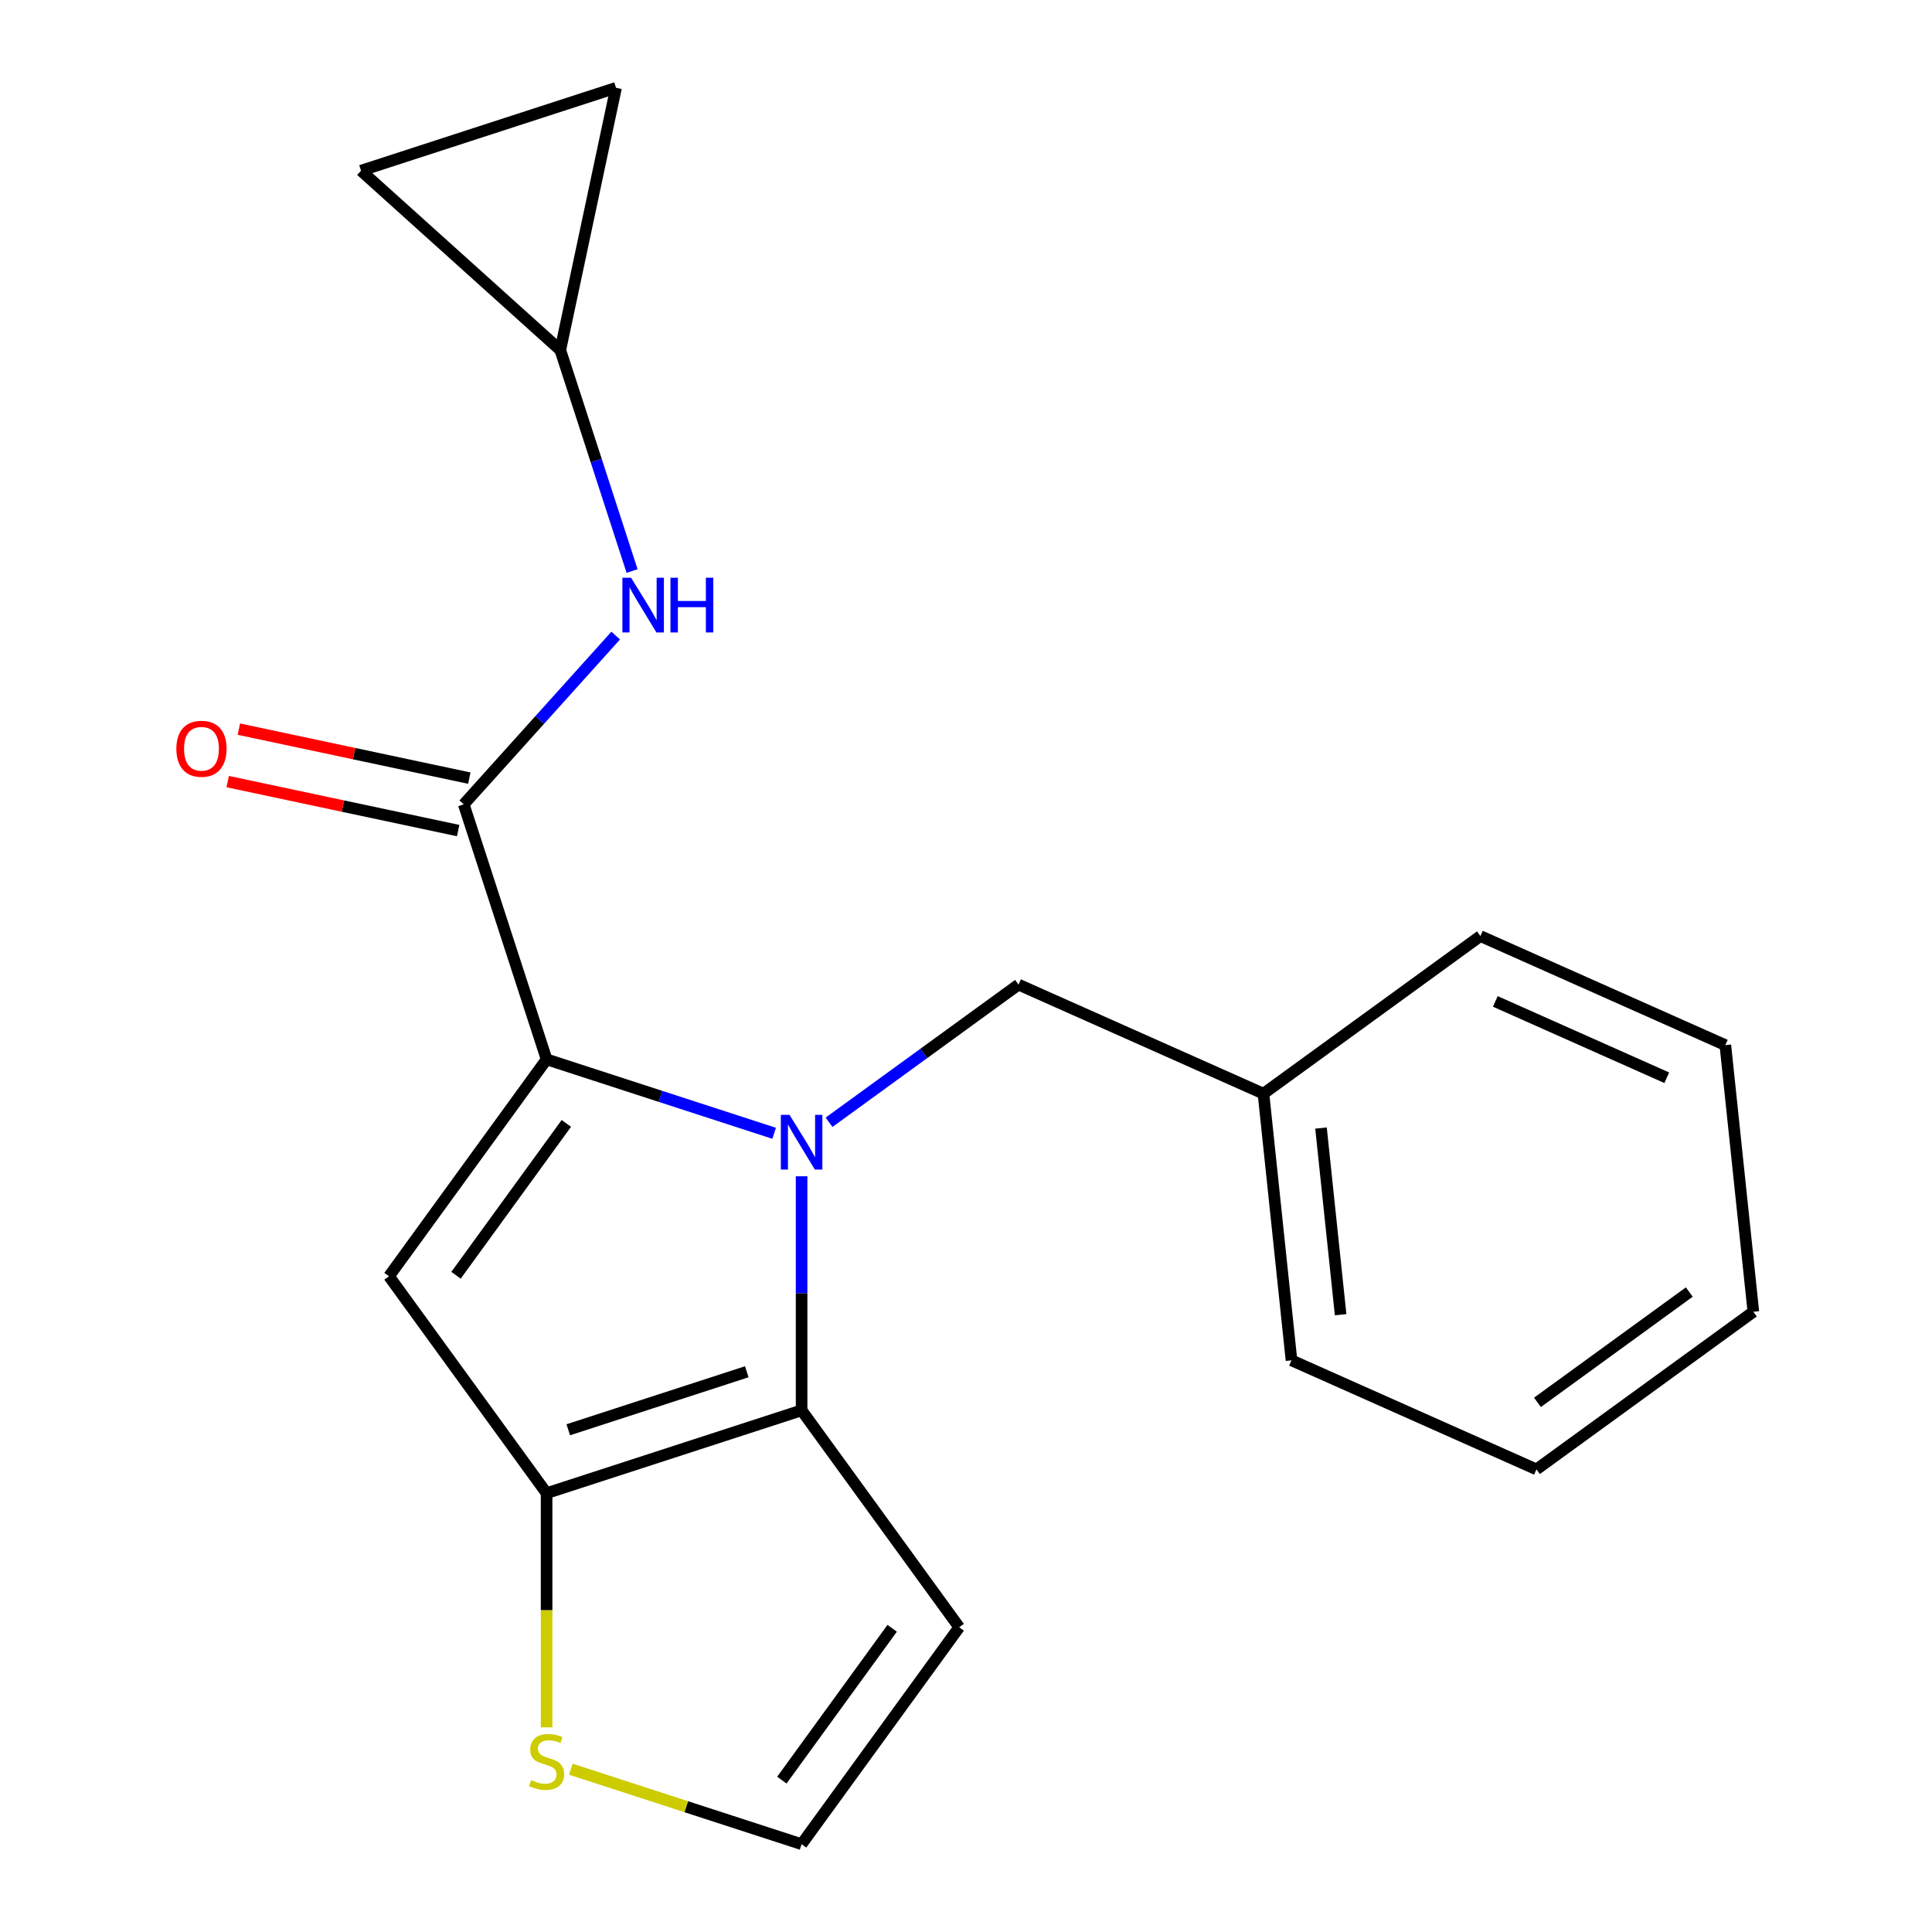 <?xml version='1.0' encoding='iso-8859-1'?>
<svg version='1.1' baseProfile='full'
              xmlns='http://www.w3.org/2000/svg'
                      xmlns:rdkit='http://www.rdkit.org/xml'
                      xmlns:xlink='http://www.w3.org/1999/xlink'
                  xml:space='preserve'
width='1000px' height='1000px' viewBox='0 0 1000 1000'>
<!-- END OF HEADER -->
<rect style='opacity:1.0;fill:#FFFFFF;stroke:none' width='1000' height='1000' x='0' y='0'> </rect>
<path class='bond-0' d='M 290.008,181.205 L 186.872,88.341' style='fill:none;fill-rule:evenodd;stroke:#000000;stroke-width:6px;stroke-linecap:butt;stroke-linejoin:miter;stroke-opacity:1' />
<path class='bond-1' d='M 290.008,181.205 L 318.863,45.455' style='fill:none;fill-rule:evenodd;stroke:#000000;stroke-width:6px;stroke-linecap:butt;stroke-linejoin:miter;stroke-opacity:1' />
<path class='bond-2' d='M 290.008,181.205 L 308.587,238.385' style='fill:none;fill-rule:evenodd;stroke:#000000;stroke-width:6px;stroke-linecap:butt;stroke-linejoin:miter;stroke-opacity:1' />
<path class='bond-2' d='M 308.587,238.385 L 327.166,295.565' style='fill:none;fill-rule:evenodd;stroke:#0000FF;stroke-width:6px;stroke-linecap:butt;stroke-linejoin:miter;stroke-opacity:1' />
<path class='bond-3' d='M 240.03,416.331 L 279.358,372.653' style='fill:none;fill-rule:evenodd;stroke:#000000;stroke-width:6px;stroke-linecap:butt;stroke-linejoin:miter;stroke-opacity:1' />
<path class='bond-3' d='M 279.358,372.653 L 318.685,328.976' style='fill:none;fill-rule:evenodd;stroke:#0000FF;stroke-width:6px;stroke-linecap:butt;stroke-linejoin:miter;stroke-opacity:1' />
<path class='bond-4' d='M 242.916,402.756 L 183.276,390.079' style='fill:none;fill-rule:evenodd;stroke:#000000;stroke-width:6px;stroke-linecap:butt;stroke-linejoin:miter;stroke-opacity:1' />
<path class='bond-4' d='M 183.276,390.079 L 123.635,377.402' style='fill:none;fill-rule:evenodd;stroke:#FF0000;stroke-width:6px;stroke-linecap:butt;stroke-linejoin:miter;stroke-opacity:1' />
<path class='bond-4' d='M 237.145,429.906 L 177.505,417.229' style='fill:none;fill-rule:evenodd;stroke:#000000;stroke-width:6px;stroke-linecap:butt;stroke-linejoin:miter;stroke-opacity:1' />
<path class='bond-4' d='M 177.505,417.229 L 117.864,404.552' style='fill:none;fill-rule:evenodd;stroke:#FF0000;stroke-width:6px;stroke-linecap:butt;stroke-linejoin:miter;stroke-opacity:1' />
<path class='bond-5' d='M 240.03,416.331 L 282.917,548.321' style='fill:none;fill-rule:evenodd;stroke:#000000;stroke-width:6px;stroke-linecap:butt;stroke-linejoin:miter;stroke-opacity:1' />
<path class='bond-6' d='M 186.872,88.341 L 318.863,45.455' style='fill:none;fill-rule:evenodd;stroke:#000000;stroke-width:6px;stroke-linecap:butt;stroke-linejoin:miter;stroke-opacity:1' />
<path class='bond-7' d='M 414.907,608.837 L 414.907,669.413' style='fill:none;fill-rule:evenodd;stroke:#0000FF;stroke-width:6px;stroke-linecap:butt;stroke-linejoin:miter;stroke-opacity:1' />
<path class='bond-7' d='M 414.907,669.413 L 414.907,729.99' style='fill:none;fill-rule:evenodd;stroke:#000000;stroke-width:6px;stroke-linecap:butt;stroke-linejoin:miter;stroke-opacity:1' />
<path class='bond-8' d='M 400.697,586.59 L 341.807,567.456' style='fill:none;fill-rule:evenodd;stroke:#0000FF;stroke-width:6px;stroke-linecap:butt;stroke-linejoin:miter;stroke-opacity:1' />
<path class='bond-8' d='M 341.807,567.456 L 282.917,548.321' style='fill:none;fill-rule:evenodd;stroke:#000000;stroke-width:6px;stroke-linecap:butt;stroke-linejoin:miter;stroke-opacity:1' />
<path class='bond-9' d='M 429.117,580.883 L 478.151,545.258' style='fill:none;fill-rule:evenodd;stroke:#0000FF;stroke-width:6px;stroke-linecap:butt;stroke-linejoin:miter;stroke-opacity:1' />
<path class='bond-9' d='M 478.151,545.258 L 527.185,509.633' style='fill:none;fill-rule:evenodd;stroke:#000000;stroke-width:6px;stroke-linecap:butt;stroke-linejoin:miter;stroke-opacity:1' />
<path class='bond-10' d='M 201.342,660.599 L 282.917,772.876' style='fill:none;fill-rule:evenodd;stroke:#000000;stroke-width:6px;stroke-linecap:butt;stroke-linejoin:miter;stroke-opacity:1' />
<path class='bond-11' d='M 201.342,660.599 L 282.917,548.321' style='fill:none;fill-rule:evenodd;stroke:#000000;stroke-width:6px;stroke-linecap:butt;stroke-linejoin:miter;stroke-opacity:1' />
<path class='bond-11' d='M 236.034,660.072 L 293.136,581.478' style='fill:none;fill-rule:evenodd;stroke:#000000;stroke-width:6px;stroke-linecap:butt;stroke-linejoin:miter;stroke-opacity:1' />
<path class='bond-12' d='M 282.917,772.876 L 414.907,729.99' style='fill:none;fill-rule:evenodd;stroke:#000000;stroke-width:6px;stroke-linecap:butt;stroke-linejoin:miter;stroke-opacity:1' />
<path class='bond-12' d='M 294.138,740.045 L 386.531,710.025' style='fill:none;fill-rule:evenodd;stroke:#000000;stroke-width:6px;stroke-linecap:butt;stroke-linejoin:miter;stroke-opacity:1' />
<path class='bond-13' d='M 282.917,772.876 L 282.917,833.473' style='fill:none;fill-rule:evenodd;stroke:#000000;stroke-width:6px;stroke-linecap:butt;stroke-linejoin:miter;stroke-opacity:1' />
<path class='bond-13' d='M 282.917,833.473 L 282.917,894.07' style='fill:none;fill-rule:evenodd;stroke:#CCCC00;stroke-width:6px;stroke-linecap:butt;stroke-linejoin:miter;stroke-opacity:1' />
<path class='bond-14' d='M 414.907,729.99 L 496.481,842.268' style='fill:none;fill-rule:evenodd;stroke:#000000;stroke-width:6px;stroke-linecap:butt;stroke-linejoin:miter;stroke-opacity:1' />
<path class='bond-15' d='M 496.481,842.268 L 414.907,954.545' style='fill:none;fill-rule:evenodd;stroke:#000000;stroke-width:6px;stroke-linecap:butt;stroke-linejoin:miter;stroke-opacity:1' />
<path class='bond-15' d='M 461.79,842.795 L 404.688,921.389' style='fill:none;fill-rule:evenodd;stroke:#000000;stroke-width:6px;stroke-linecap:butt;stroke-linejoin:miter;stroke-opacity:1' />
<path class='bond-16' d='M 414.907,954.545 L 355.187,935.141' style='fill:none;fill-rule:evenodd;stroke:#000000;stroke-width:6px;stroke-linecap:butt;stroke-linejoin:miter;stroke-opacity:1' />
<path class='bond-16' d='M 355.187,935.141 L 295.466,915.737' style='fill:none;fill-rule:evenodd;stroke:#CCCC00;stroke-width:6px;stroke-linecap:butt;stroke-linejoin:miter;stroke-opacity:1' />
<path class='bond-17' d='M 653.969,566.081 L 668.476,704.103' style='fill:none;fill-rule:evenodd;stroke:#000000;stroke-width:6px;stroke-linecap:butt;stroke-linejoin:miter;stroke-opacity:1' />
<path class='bond-17' d='M 683.75,583.883 L 693.904,680.499' style='fill:none;fill-rule:evenodd;stroke:#000000;stroke-width:6px;stroke-linecap:butt;stroke-linejoin:miter;stroke-opacity:1' />
<path class='bond-18' d='M 653.969,566.081 L 766.247,484.506' style='fill:none;fill-rule:evenodd;stroke:#000000;stroke-width:6px;stroke-linecap:butt;stroke-linejoin:miter;stroke-opacity:1' />
<path class='bond-19' d='M 653.969,566.081 L 527.185,509.633' style='fill:none;fill-rule:evenodd;stroke:#000000;stroke-width:6px;stroke-linecap:butt;stroke-linejoin:miter;stroke-opacity:1' />
<path class='bond-20' d='M 668.476,704.103 L 795.26,760.551' style='fill:none;fill-rule:evenodd;stroke:#000000;stroke-width:6px;stroke-linecap:butt;stroke-linejoin:miter;stroke-opacity:1' />
<path class='bond-21' d='M 766.247,484.506 L 893.031,540.954' style='fill:none;fill-rule:evenodd;stroke:#000000;stroke-width:6px;stroke-linecap:butt;stroke-linejoin:miter;stroke-opacity:1' />
<path class='bond-21' d='M 773.975,518.33 L 862.724,557.844' style='fill:none;fill-rule:evenodd;stroke:#000000;stroke-width:6px;stroke-linecap:butt;stroke-linejoin:miter;stroke-opacity:1' />
<path class='bond-22' d='M 795.26,760.551 L 907.538,678.977' style='fill:none;fill-rule:evenodd;stroke:#000000;stroke-width:6px;stroke-linecap:butt;stroke-linejoin:miter;stroke-opacity:1' />
<path class='bond-22' d='M 795.787,725.86 L 874.381,668.758' style='fill:none;fill-rule:evenodd;stroke:#000000;stroke-width:6px;stroke-linecap:butt;stroke-linejoin:miter;stroke-opacity:1' />
<path class='bond-23' d='M 893.031,540.954 L 907.538,678.977' style='fill:none;fill-rule:evenodd;stroke:#000000;stroke-width:6px;stroke-linecap:butt;stroke-linejoin:miter;stroke-opacity:1' />
<path  class='atom-2' d='M 326.634 299.035
L 335.914 314.035
Q 336.834 315.515, 338.314 318.195
Q 339.794 320.875, 339.874 321.035
L 339.874 299.035
L 343.634 299.035
L 343.634 327.355
L 339.754 327.355
L 329.794 310.955
Q 328.634 309.035, 327.394 306.835
Q 326.194 304.635, 325.834 303.955
L 325.834 327.355
L 322.154 327.355
L 322.154 299.035
L 326.634 299.035
' fill='#0000FF'/>
<path  class='atom-2' d='M 347.034 299.035
L 350.874 299.035
L 350.874 311.075
L 365.354 311.075
L 365.354 299.035
L 369.194 299.035
L 369.194 327.355
L 365.354 327.355
L 365.354 314.275
L 350.874 314.275
L 350.874 327.355
L 347.034 327.355
L 347.034 299.035
' fill='#0000FF'/>
<path  class='atom-3' d='M 91.28 387.556
Q 91.28 380.756, 94.64 376.956
Q 98 373.156, 104.28 373.156
Q 110.56 373.156, 113.92 376.956
Q 117.28 380.756, 117.28 387.556
Q 117.28 394.436, 113.88 398.356
Q 110.48 402.236, 104.28 402.236
Q 98.04 402.236, 94.64 398.356
Q 91.28 394.476, 91.28 387.556
M 104.28 399.036
Q 108.6 399.036, 110.92 396.156
Q 113.28 393.236, 113.28 387.556
Q 113.28 381.996, 110.92 379.196
Q 108.6 376.356, 104.28 376.356
Q 99.96 376.356, 97.6 379.156
Q 95.28 381.956, 95.28 387.556
Q 95.28 393.276, 97.6 396.156
Q 99.96 399.036, 104.28 399.036
' fill='#FF0000'/>
<path  class='atom-5' d='M 408.647 577.047
L 417.927 592.047
Q 418.847 593.527, 420.327 596.207
Q 421.807 598.887, 421.887 599.047
L 421.887 577.047
L 425.647 577.047
L 425.647 605.367
L 421.767 605.367
L 411.807 588.967
Q 410.647 587.047, 409.407 584.847
Q 408.207 582.647, 407.847 581.967
L 407.847 605.367
L 404.167 605.367
L 404.167 577.047
L 408.647 577.047
' fill='#0000FF'/>
<path  class='atom-12' d='M 274.917 921.379
Q 275.237 921.499, 276.557 922.059
Q 277.877 922.619, 279.317 922.979
Q 280.797 923.299, 282.237 923.299
Q 284.917 923.299, 286.477 922.019
Q 288.037 920.699, 288.037 918.419
Q 288.037 916.859, 287.237 915.899
Q 286.477 914.939, 285.277 914.419
Q 284.077 913.899, 282.077 913.299
Q 279.557 912.539, 278.037 911.819
Q 276.557 911.099, 275.477 909.579
Q 274.437 908.059, 274.437 905.499
Q 274.437 901.939, 276.837 899.739
Q 279.277 897.539, 284.077 897.539
Q 287.357 897.539, 291.077 899.099
L 290.157 902.179
Q 286.757 900.779, 284.197 900.779
Q 281.437 900.779, 279.917 901.939
Q 278.397 903.059, 278.437 905.019
Q 278.437 906.539, 279.197 907.459
Q 279.997 908.379, 281.117 908.899
Q 282.277 909.419, 284.197 910.019
Q 286.757 910.819, 288.277 911.619
Q 289.797 912.419, 290.877 914.059
Q 291.997 915.659, 291.997 918.419
Q 291.997 922.339, 289.357 924.459
Q 286.757 926.539, 282.397 926.539
Q 279.877 926.539, 277.957 925.979
Q 276.077 925.459, 273.837 924.539
L 274.917 921.379
' fill='#CCCC00'/>
</svg>
